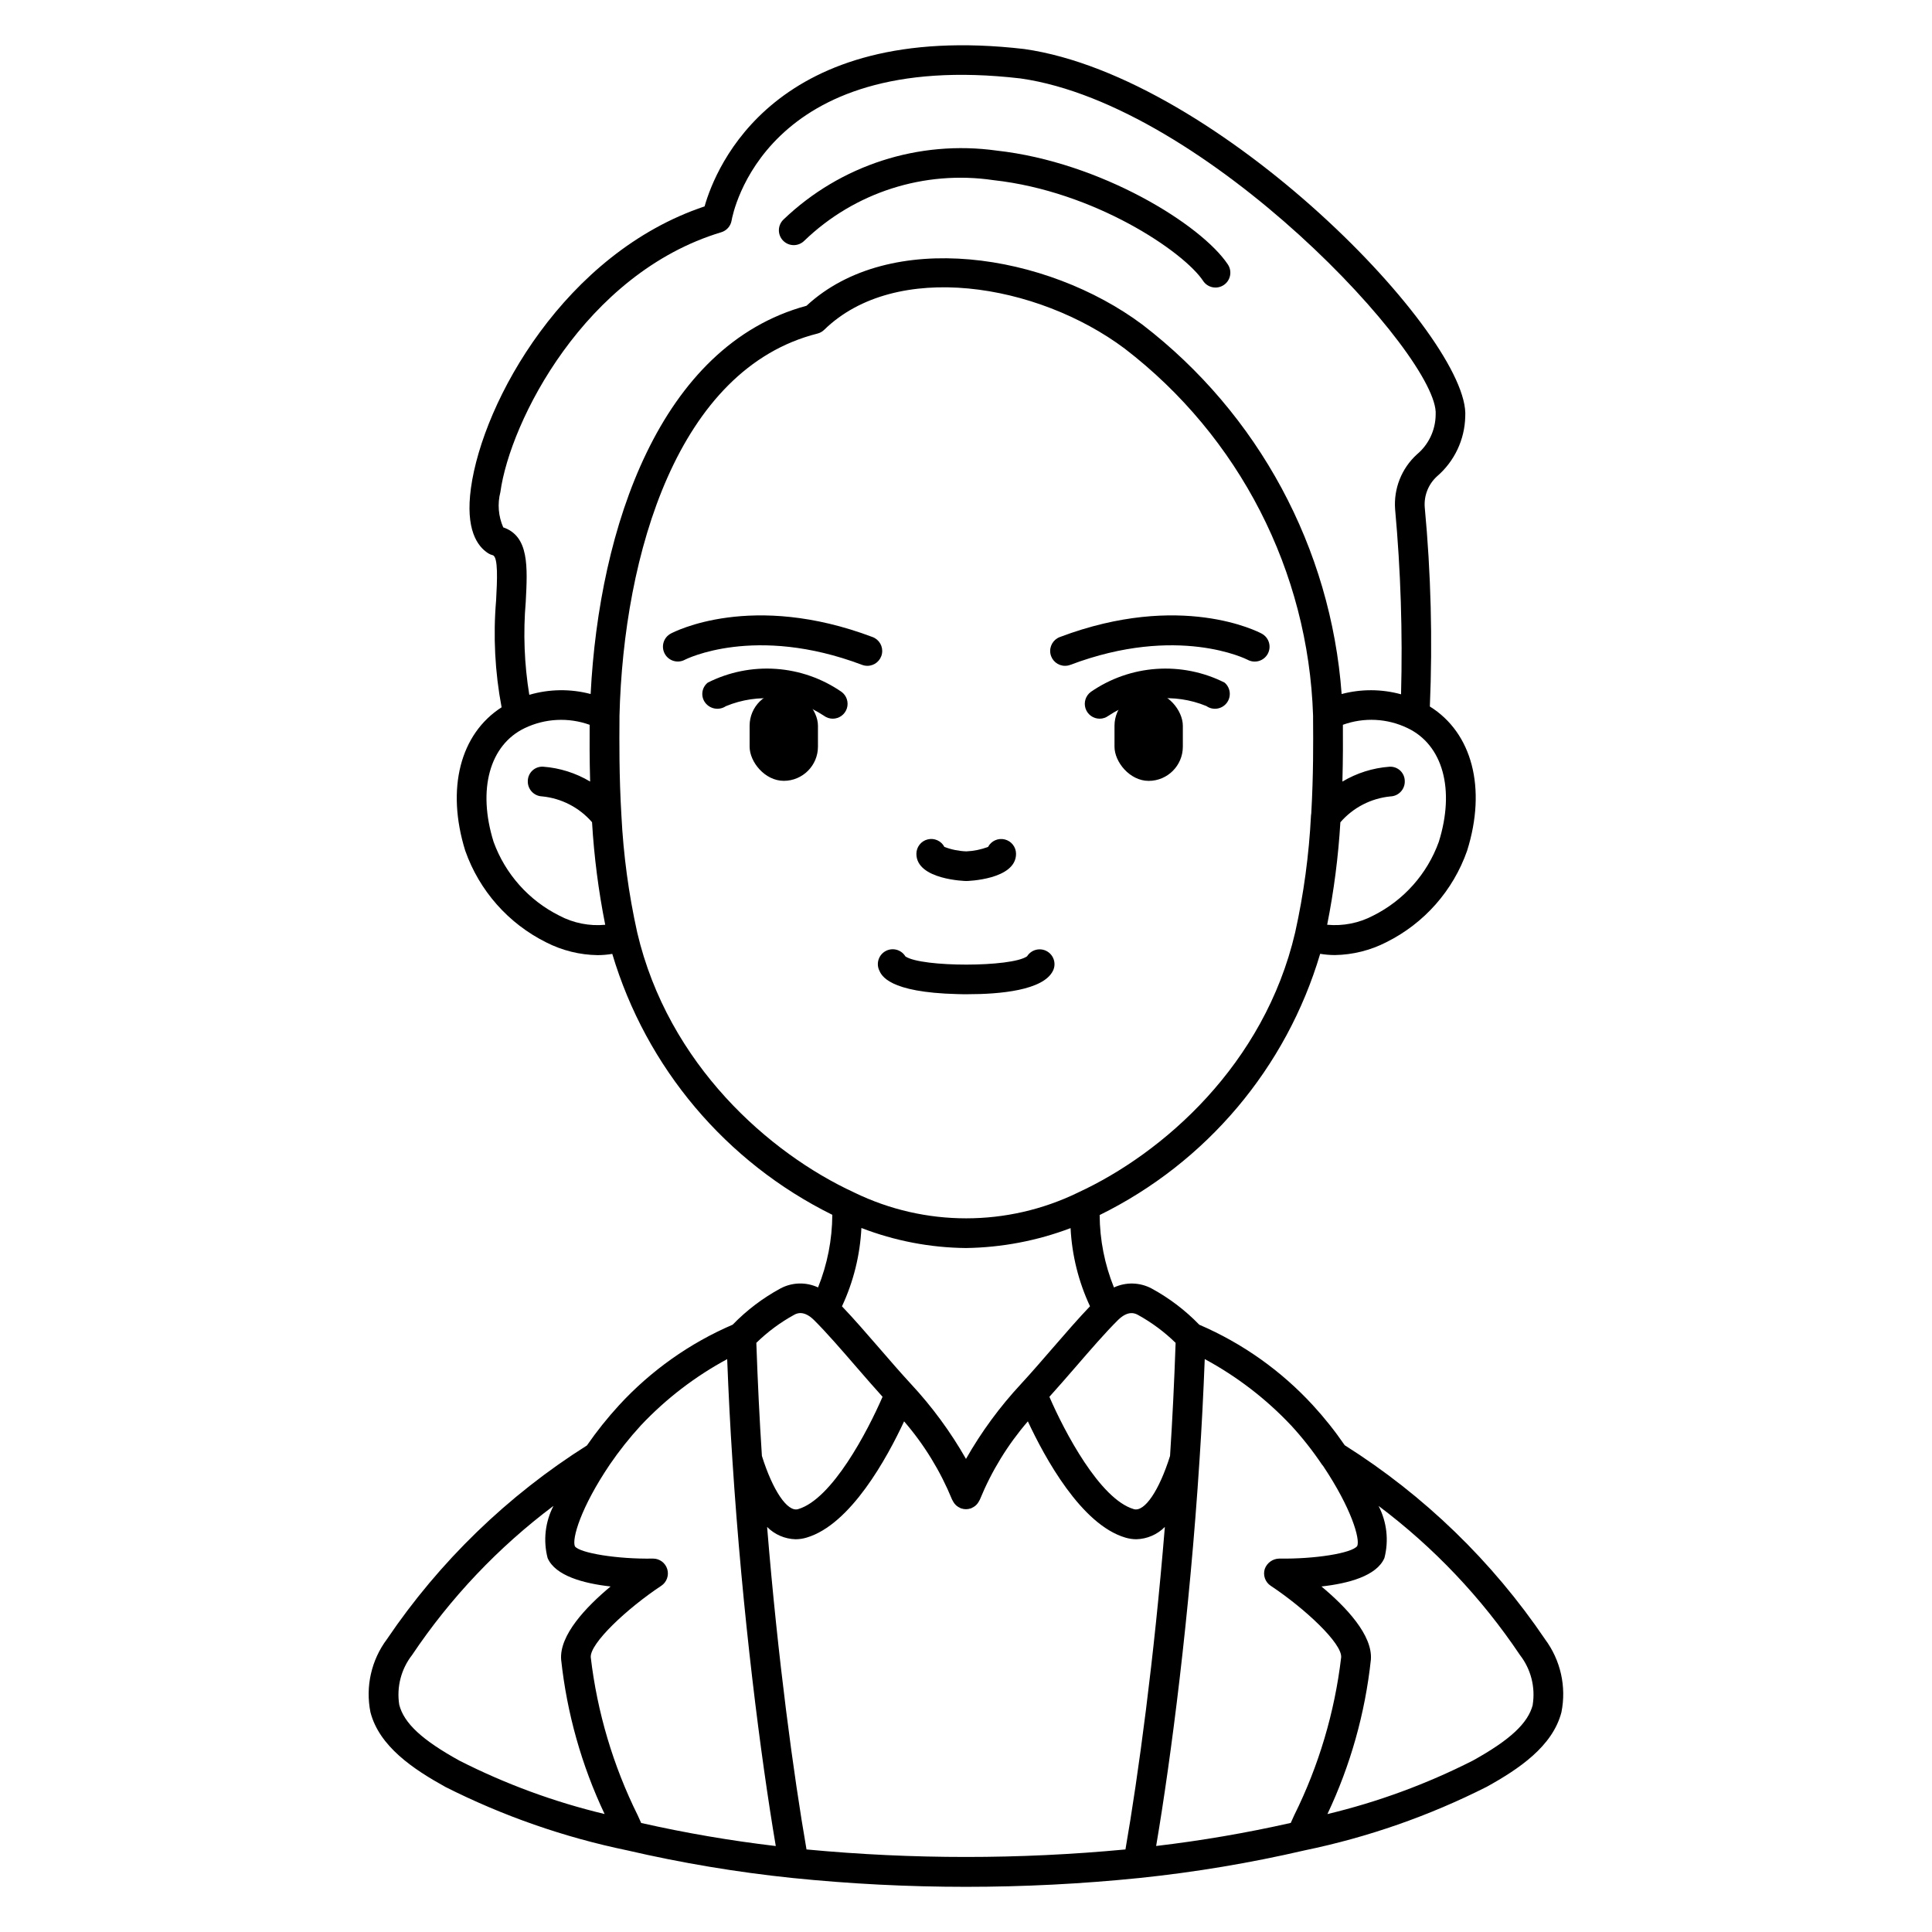 <?xml version="1.0" encoding="UTF-8"?>
<!-- Uploaded to: ICON Repo, www.svgrepo.com, Generator: ICON Repo Mixer Tools -->
<svg fill="#000000" width="800px" height="800px" version="1.1" viewBox="144 144 512 512" xmlns="http://www.w3.org/2000/svg">
 <g>
  <path d="m448.41 327.28c5 0 9.055 5 9.055 9.059v5.543c0 5-4.055 9.059-9.055 9.059s-9.055-5-9.055-9.059v-5.543c0-5 4.055-9.059 9.055-9.059z"/>
  <path d="m351.71 350.93c-5 0-9.055-5-9.055-9.059v-5.543c0-5 4.055-9.059 9.055-9.059s9.055 5 9.055 9.059v5.543c0 5-4.055 9.059-9.055 9.059z"/>
  <path d="m400.08 377.48c-0.133 0-13.227-0.312-13.227-7.203 0-1.812 1.23-3.391 2.988-3.824 1.762-0.438 3.59 0.383 4.434 1.988 1.855 0.711 3.816 1.109 5.805 1.18 1.973-0.078 3.922-0.48 5.769-1.18 0.844-1.602 2.672-2.418 4.426-1.98 1.754 0.434 2.988 2.008 2.988 3.816 0 6.887-13.051 7.203-13.184 7.203z"/>
  <path d="m400.48 407.48c-0.988 0-1.934 0-2.805-0.035-18.23-0.461-20.102-4.934-20.715-6.398h-0.004c-0.812-1.902-0.012-4.106 1.828-5.051 1.84-0.941 4.094-0.297 5.164 1.473 4.328 2.902 28.145 2.883 32.238-0.039 1.113-1.766 3.406-2.359 5.234-1.352 1.824 1.012 2.547 3.266 1.645 5.148-2.523 5.273-14.223 6.254-22.586 6.254z"/>
  <path d="m435.42 334.46c-1.703 0-3.215-1.094-3.746-2.715-0.527-1.621 0.047-3.398 1.426-4.402 5.141-3.551 11.145-5.648 17.375-6.078 6.234-0.43 12.469 0.824 18.047 3.633 1.602 1.363 1.848 3.746 0.559 5.41-1.289 1.66-3.656 2.016-5.375 0.805-8.551-3.516-18.289-2.543-25.977 2.59-0.672 0.492-1.477 0.758-2.309 0.758z"/>
  <path d="m426.25 320.45c-1.902 0.004-3.535-1.355-3.879-3.231-0.34-1.871 0.707-3.723 2.488-4.391 32.055-12.105 52.617-1.387 53.48-0.926h-0.004c0.934 0.488 1.629 1.328 1.938 2.332 0.309 1.004 0.203 2.09-0.293 3.016-0.5 0.93-1.344 1.617-2.352 1.914-1.008 0.297-2.094 0.18-3.016-0.324-0.164-0.09-18.48-9.406-46.973 1.359v-0.004c-0.445 0.168-0.914 0.254-1.391 0.254z"/>
  <path d="m364.69 334.46c-0.832-0.004-1.645-0.27-2.316-0.762-7.703-5.141-17.461-6.098-26.016-2.551-1.777 1.188-4.176 0.781-5.465-0.922-1.262-1.668-0.957-4.035 0.684-5.328 5.582-2.809 11.816-4.066 18.047-3.637 6.234 0.43 12.238 2.531 17.379 6.082 1.375 1.004 1.949 2.781 1.422 4.402s-2.039 2.715-3.746 2.715z"/>
  <path d="m373.86 320.45c-0.477 0-0.949-0.086-1.395-0.254-28.492-10.766-46.801-1.441-46.984-1.352v0.004c-1.914 1.023-4.301 0.301-5.324-1.617-1.027-1.918-0.305-4.305 1.613-5.328 0.867-0.457 21.43-11.18 53.48 0.926 1.781 0.668 2.828 2.519 2.484 4.391-0.34 1.871-1.973 3.231-3.875 3.231z"/>
  <path d="m357.14 207.81c13.309-12.84 31.824-18.773 50.117-16.07 26.805 2.953 50.434 18.953 55.586 26.703h-0.004c1.203 1.812 3.648 2.305 5.457 1.102 1.812-1.203 2.305-3.648 1.102-5.457-7.016-10.555-33.719-27.137-61.281-30.18-20.602-2.871-41.391 3.836-56.426 18.215-0.781 0.715-1.242 1.715-1.277 2.773-0.035 1.059 0.359 2.09 1.094 2.856s1.746 1.199 2.805 1.211c1.059 0.008 2.078-0.41 2.828-1.16z"/>
  <path d="m553.45 578.41c-13.953-20.617-32.031-38.121-53.086-51.406-2.562-3.738-5.391-7.289-8.457-10.625-8.418-9.145-18.672-16.41-30.09-21.316-3.695-3.82-7.953-7.055-12.621-9.594-3.102-1.656-6.801-1.762-9.988-0.277-2.465-6.102-3.75-12.613-3.789-19.195 28.285-13.91 49.473-39.008 58.441-69.227 1.293 0.219 2.598 0.328 3.906 0.332 4.738-0.078 9.398-1.242 13.617-3.402 10.031-4.981 17.719-13.688 21.422-24.262 5.207-16.609 1.316-31.238-9.879-38.207v0.004c0.746-17.633 0.293-35.293-1.359-52.859-0.219-3.07 0.98-6.07 3.258-8.141 4.621-3.973 7.336-9.723 7.481-15.812 1.457-20.859-65.176-90.07-116.87-97.43-66.145-7.695-81.789 31.379-84.711 41.703-36.922 12.348-58.734 51.516-61.918 74.637-1.504 10.934 1.66 15.441 4.582 17.297v0.004c0.363 0.23 0.762 0.398 1.18 0.5 1.516 0.375 1.18 6.801 0.906 11.969-0.801 9.469-0.309 19.004 1.457 28.34-10.957 7.019-14.758 21.539-9.629 38.031h0.004c3.723 10.582 11.43 19.297 21.48 24.285 4.207 2.141 8.848 3.293 13.57 3.363 1.309-0.004 2.613-0.113 3.906-0.332 8.984 30.152 30.109 55.203 58.309 69.148-0.031 6.598-1.316 13.125-3.777 19.246-3.176-1.48-6.856-1.383-9.949 0.262-4.688 2.539-8.961 5.777-12.672 9.605-11.418 4.91-21.672 12.176-30.09 21.32-3.09 3.363-5.941 6.934-8.539 10.691-21.023 13.27-39.07 30.754-53.004 51.348-4.137 5.535-5.723 12.566-4.367 19.34 2.336 9.055 11.316 15.074 19.805 19.773v0.004c15.266 7.711 31.484 13.371 48.23 16.836 14.418 3.344 29.027 5.789 43.746 7.32 30.613 3.129 61.461 3.129 92.074 0 14.715-1.531 29.32-3.977 43.73-7.32 16.754-3.461 32.973-9.125 48.242-16.84 8.484-4.695 17.469-10.715 19.801-19.77v-0.004c1.359-6.769-0.223-13.801-4.352-19.34zm-67.305-56.68h-0.004c2.977 3.242 5.707 6.703 8.164 10.352 0.109 0.16 0.23 0.312 0.363 0.457 7.512 11.246 9.801 19.312 9.016 21.168-1.387 1.91-11.297 3.488-20.688 3.332v0.004c-1.723 0.035-3.242 1.133-3.824 2.754-0.52 1.668 0.121 3.481 1.574 4.449 9.055 6.012 18.965 15.277 18.676 18.965v-0.004c-1.715 14.559-5.922 28.715-12.438 41.848-0.332 0.727-0.637 1.406-0.922 2.039-11.773 2.656-23.684 4.699-35.672 6.113 3.981-23.477 8.836-61.102 11.5-102.37 0.562-8.508 1.023-17.453 1.379-26.664 8.512 4.594 16.234 10.523 22.867 17.562zm-40.59-29.273c3.652 2.008 7.012 4.504 9.996 7.414-0.359 10.375-0.852 20.445-1.477 29.969-2.859 9.137-6.754 14.93-9.602 14.098-9.023-2.641-18.449-20.688-22.371-29.77 2.25-2.504 4.559-5.141 6.867-7.812 3.902-4.512 7.93-9.18 11.297-12.516 2.762-2.723 4.629-1.738 5.289-1.383zm-45.559 38.168c-4.09-7.176-8.996-13.855-14.625-19.902-2.715-2.938-5.566-6.238-8.398-9.512-3.32-3.84-6.723-7.754-9.84-11.02v-0.004c3.047-6.519 4.793-13.57 5.148-20.758 8.844 3.418 18.23 5.219 27.715 5.312 9.477-0.133 18.855-1.922 27.719-5.277 0.359 7.172 2.109 14.207 5.148 20.711-3.121 3.269-6.523 7.188-9.84 11.02-2.832 3.273-5.684 6.578-8.402 9.52v0.004c-5.633 6.047-10.539 12.727-14.625 19.906zm125.3-163.52c-3.07 8.504-9.293 15.496-17.379 19.539-3.746 1.98-7.988 2.824-12.203 2.426 1.785-8.961 2.957-18.035 3.5-27.156 3.383-3.906 8.141-6.359 13.281-6.856 2.164-0.086 3.856-1.898 3.785-4.062-0.004-1.055-0.441-2.062-1.211-2.785-0.773-0.719-1.809-1.086-2.859-1.02-4.402 0.328-8.668 1.676-12.457 3.938 0.164-6 0.156-11.207 0.129-15.051 5.602-2.027 11.781-1.711 17.145 0.879 9.359 4.457 12.613 16.293 8.27 30.148zm-248.69-92.699c2.555-18.641 22.359-57.965 58.52-68.852 1.438-0.426 2.504-1.633 2.754-3.113 0.324-1.863 8.66-45.559 76.566-37.652 49.273 7.004 111.07 73.938 110.02 89.07-0.023 4.098-1.855 7.977-5.008 10.598-4.035 3.699-6.148 9.043-5.738 14.5 1.484 16.301 2.012 32.676 1.574 49.039-5.148-1.414-10.582-1.438-15.746-0.07-2.832-38.641-22.02-74.238-52.742-97.852-25.465-19.055-67.035-25.461-89.074-5.043-38.914 10.543-54.957 58.852-57.207 102.89-5.34-1.41-10.961-1.336-16.258 0.215-1.324-8.141-1.641-16.414-0.941-24.629 0.488-9.309 0.914-17.406-5.965-19.75-1.293-2.945-1.559-6.238-0.754-9.352zm15.641 112.26c-8.105-4.043-14.344-11.047-17.438-19.559-4.328-13.867-1.062-25.703 8.266-30.156 5.383-2.574 11.57-2.887 17.188-0.871-0.027 3.848-0.035 9.055 0.129 15.039-3.793-2.266-8.059-3.613-12.461-3.938-1.047-0.059-2.07 0.309-2.836 1.023-0.766 0.715-1.207 1.711-1.219 2.758-0.086 2.168 1.602 3.996 3.769 4.086 5.133 0.496 9.879 2.945 13.254 6.848 0.539 9.129 1.707 18.211 3.492 27.18-4.199 0.395-8.418-0.445-12.145-2.41zm20.621 4.441v-0.004c-2.266-10.203-3.668-20.578-4.188-31.02-0.621-10.453-0.551-19.785-0.512-25.363v-0.988c1.074-42.875 15.426-92.008 52.465-101.33 0.676-0.168 1.293-0.516 1.789-1 18.957-18.5 56.48-12.348 79.637 4.981 30.367 23.316 48.684 59.012 49.922 97.277v1.066c0.043 5.824 0.105 14.562-0.48 24.82-0.039 0.18-0.062 0.359-0.07 0.539-0.527 10.445-1.93 20.824-4.199 31.027-8.172 35.059-35.07 58.586-57.621 68.961l0.004 0.004c-18.672 9.059-40.465 9.059-59.137 0l-0.051-0.027-0.121-0.059c-22.379-10.332-49.223-33.852-57.438-68.887zm41.617 101.32c0.613-0.332 2.477-1.309 5.231 1.398 3.375 3.348 7.402 8.02 11.305 12.527 2.309 2.672 4.617 5.312 6.867 7.812-3.938 9.078-13.348 27.129-22.383 29.773-2.824 0.848-6.727-4.957-9.59-14.102-0.625-9.516-1.117-19.59-1.477-29.965v-0.004c2.996-2.926 6.375-5.43 10.047-7.441zm-40.652 29.324c6.637-7.043 14.359-12.973 22.879-17.566 0.355 9.211 0.816 18.152 1.379 26.656 2.664 41.273 7.523 78.902 11.5 102.38-11.988-1.414-23.895-3.453-35.672-6.113-0.285-0.633-0.59-1.312-0.922-2.039-6.512-13.133-10.719-27.289-12.438-41.848-0.289-3.688 9.613-12.953 18.676-18.965v0.004c1.449-0.961 2.098-2.754 1.598-4.418-0.5-1.664-2.031-2.801-3.769-2.801h-0.07c-9.301 0.172-19.316-1.453-20.637-3.242-0.844-1.969 1.516-10.215 9.223-21.648v-0.004c2.5-3.656 5.258-7.129 8.254-10.395zm-64.027 74.031c-0.742-4.68 0.492-9.453 3.402-13.188 10.18-15.184 22.848-28.547 37.469-39.52-2.203 4.262-2.758 9.188-1.551 13.828 2.047 4.723 9.543 6.731 16.688 7.531-6.551 5.457-13.609 12.914-13.102 19.402v-0.004c1.523 14.184 5.418 28.012 11.516 40.906-13.32-3.188-26.219-7.93-38.434-14.125-9.945-5.488-14.727-9.93-15.988-14.832zm107.93 38.34c-3.422-19.68-7.594-50.523-10.441-85.461v-0.004c2 2.019 4.699 3.188 7.539 3.262 0.98-0.004 1.957-0.148 2.894-0.43 11.719-3.43 21.402-21.23 25.867-30.816 5.32 6.164 9.609 13.152 12.695 20.688 0.023 0.07 0.074 0.121 0.102 0.188l0.004 0.004c0.066 0.145 0.145 0.289 0.23 0.422 0.152 0.273 0.336 0.523 0.551 0.75 0.105 0.113 0.219 0.223 0.34 0.324 0.285 0.234 0.602 0.426 0.945 0.57 0.078 0.031 0.129 0.094 0.207 0.121h0.074c0.809 0.289 1.695 0.289 2.504 0h0.074c0.078-0.027 0.129-0.09 0.203-0.121h0.004c0.34-0.145 0.66-0.336 0.945-0.57 0.121-0.102 0.234-0.211 0.34-0.324 0.215-0.227 0.402-0.477 0.551-0.75 0.09-0.133 0.164-0.277 0.234-0.422 0.027-0.066 0.078-0.117 0.102-0.188v-0.004c3.086-7.535 7.375-14.523 12.695-20.688 4.465 9.586 14.148 27.387 25.855 30.812 0.941 0.281 1.918 0.426 2.902 0.43 2.84-0.074 5.543-1.242 7.547-3.262-2.852 34.941-7.023 65.789-10.441 85.465l-0.004 0.004c-28.109 2.656-56.41 2.656-84.52 0zm192.47-38.34c-1.262 4.902-6.043 9.344-15.98 14.844l-0.004-0.004c-12.215 6.195-25.117 10.938-38.441 14.125 6.102-12.898 9.996-26.727 11.516-40.914 0.508-6.488-6.555-13.945-13.102-19.402 7.144-0.789 14.645-2.793 16.691-7.543v0.004c1.203-4.637 0.648-9.559-1.555-13.812 14.625 10.973 27.293 24.332 37.473 39.516 2.902 3.738 4.129 8.512 3.379 13.188z"/>
 </g>
</svg>